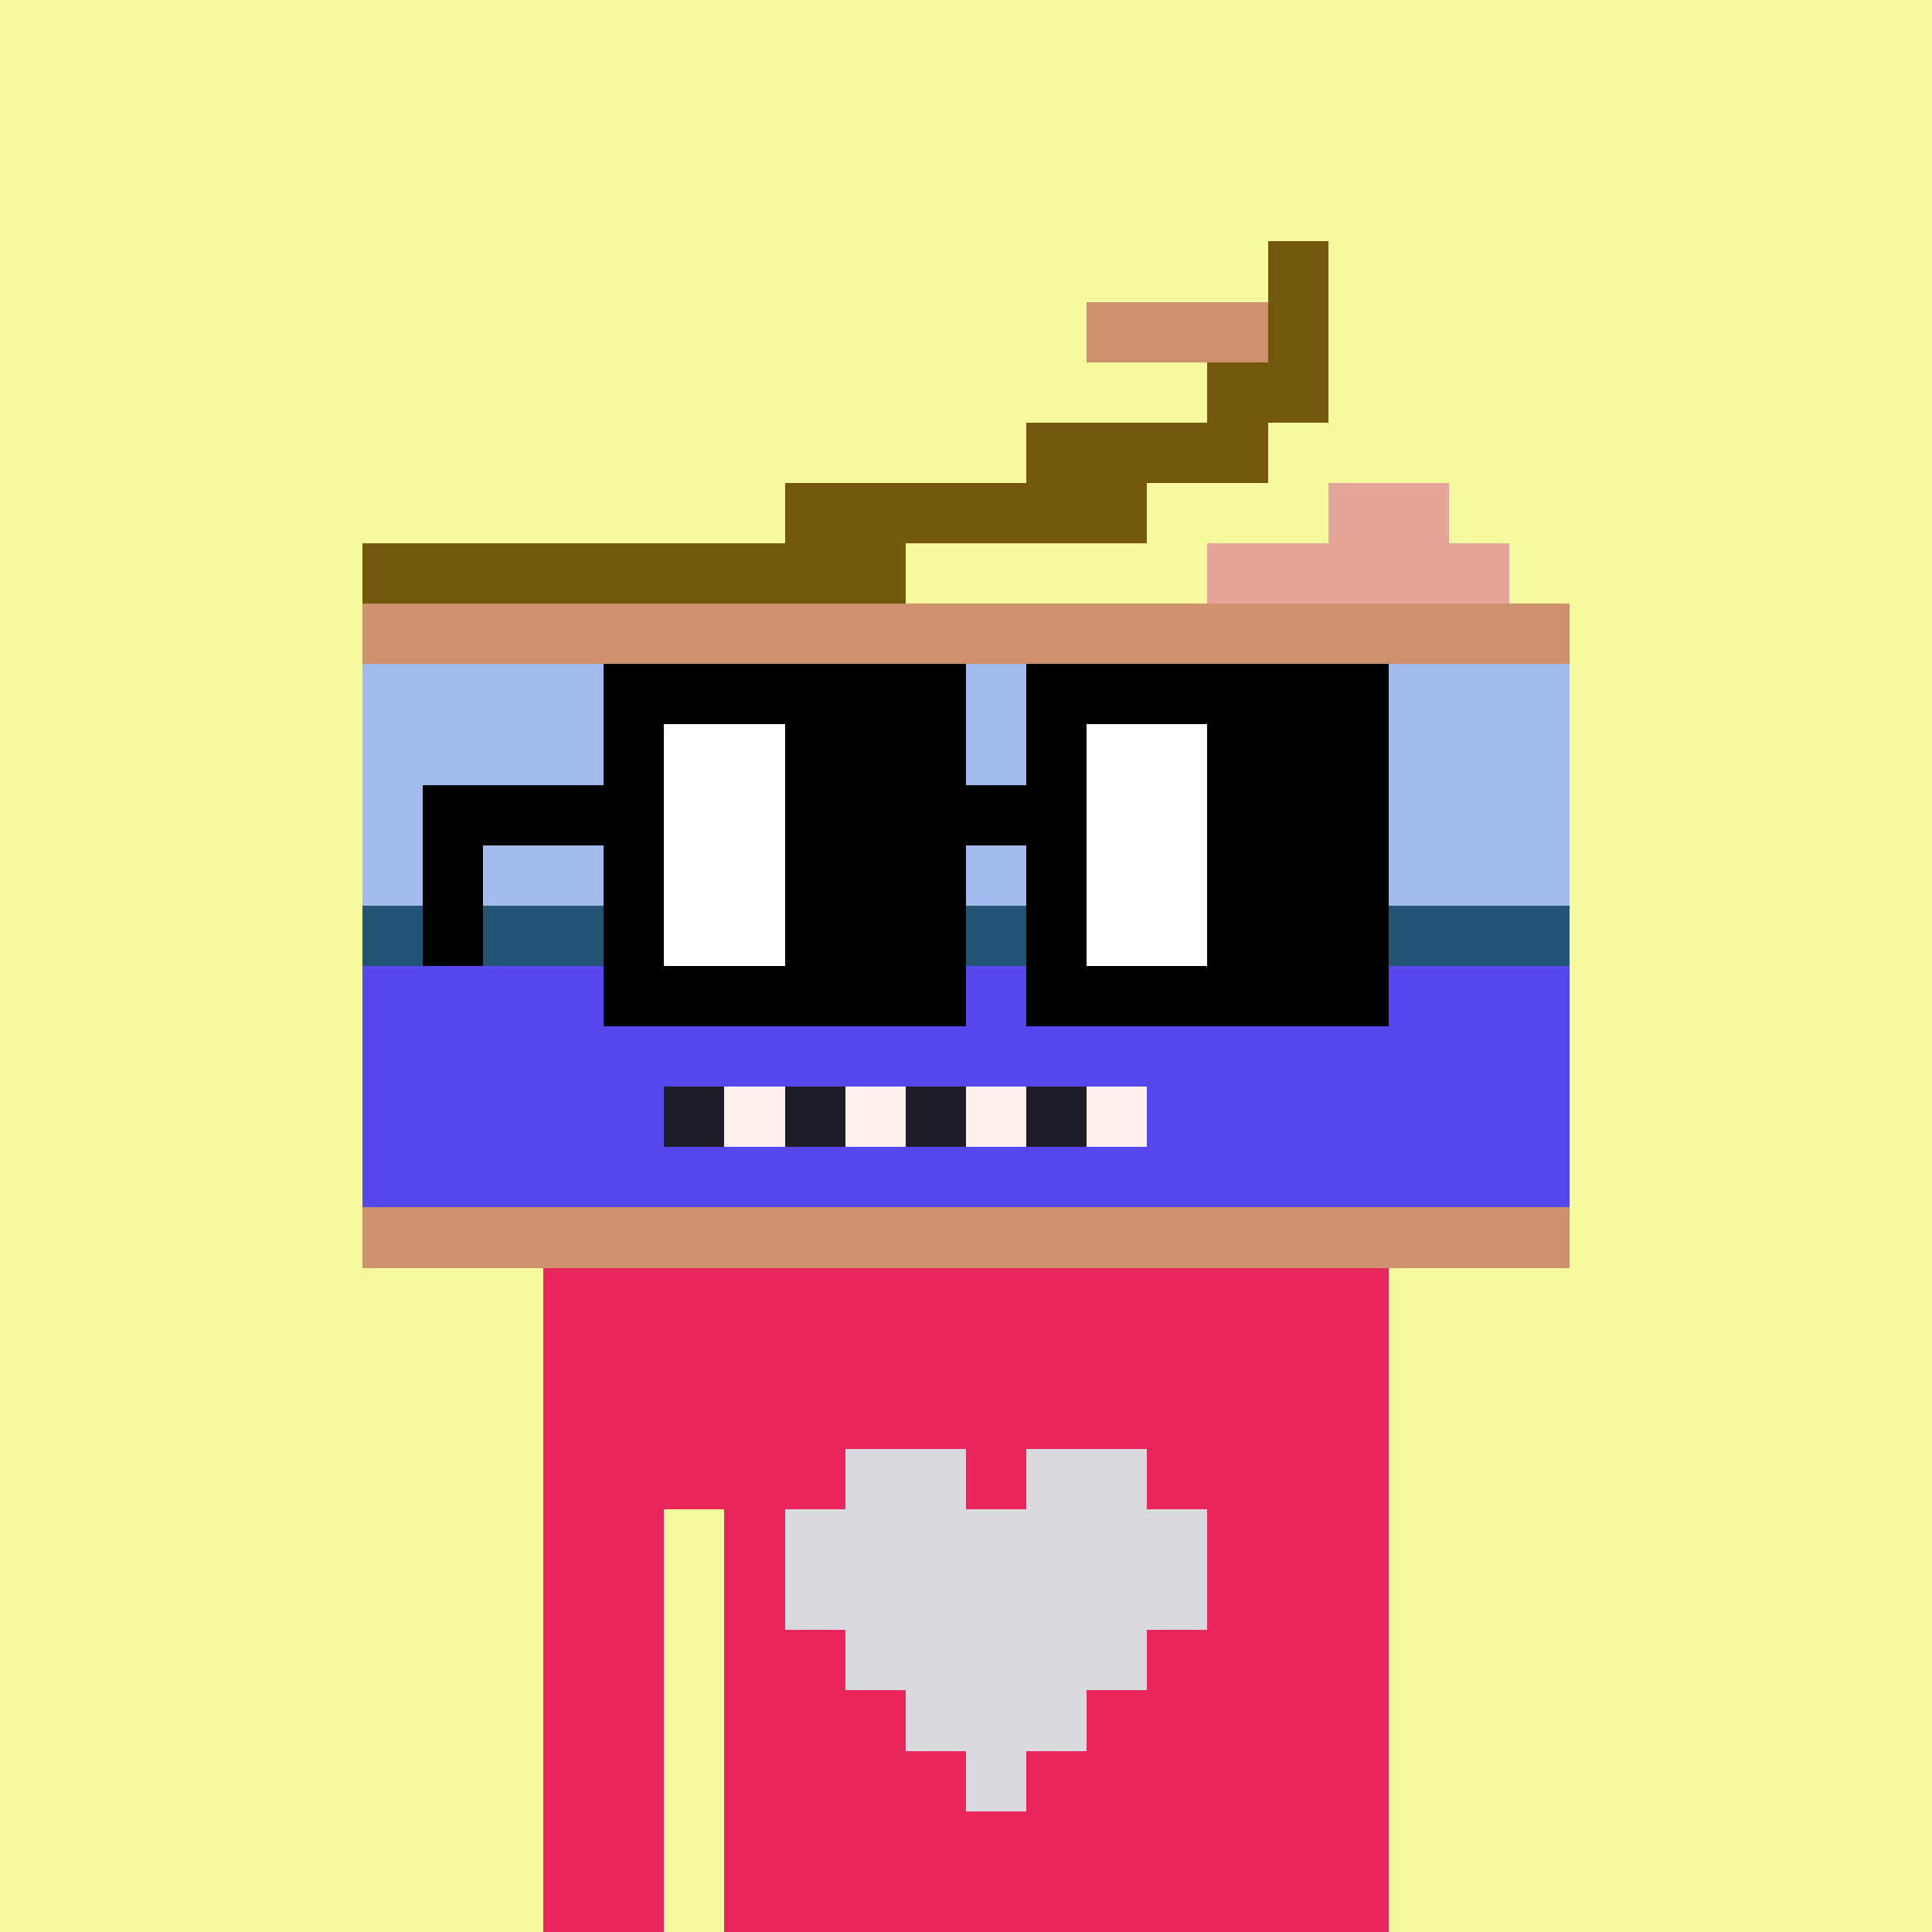 <svg width="320" height="320" viewBox="0 0 320 320" xmlns="http://www.w3.org/2000/svg" shape-rendering="crispEdges"><rect width="100%" height="100%" fill="#f6f99d"/><rect width="140" height="10" x="90" y="210" fill="#e9265c" shape-rendering="crispEdges"/><rect width="140" height="10" x="90" y="220" fill="#e9265c" shape-rendering="crispEdges"/><rect width="140" height="10" x="90" y="230" fill="#e9265c" shape-rendering="crispEdges"/><rect width="140" height="10" x="90" y="240" fill="#e9265c" shape-rendering="crispEdges"/><rect width="20" height="10" x="90" y="250" fill="#e9265c" shape-rendering="crispEdges"/><rect width="110" height="10" x="120" y="250" fill="#e9265c" shape-rendering="crispEdges"/><rect width="20" height="10" x="90" y="260" fill="#e9265c" shape-rendering="crispEdges"/><rect width="110" height="10" x="120" y="260" fill="#e9265c" shape-rendering="crispEdges"/><rect width="20" height="10" x="90" y="270" fill="#e9265c" shape-rendering="crispEdges"/><rect width="110" height="10" x="120" y="270" fill="#e9265c" shape-rendering="crispEdges"/><rect width="20" height="10" x="90" y="280" fill="#e9265c" shape-rendering="crispEdges"/><rect width="110" height="10" x="120" y="280" fill="#e9265c" shape-rendering="crispEdges"/><rect width="20" height="10" x="90" y="290" fill="#e9265c" shape-rendering="crispEdges"/><rect width="110" height="10" x="120" y="290" fill="#e9265c" shape-rendering="crispEdges"/><rect width="20" height="10" x="90" y="300" fill="#e9265c" shape-rendering="crispEdges"/><rect width="110" height="10" x="120" y="300" fill="#e9265c" shape-rendering="crispEdges"/><rect width="20" height="10" x="90" y="310" fill="#e9265c" shape-rendering="crispEdges"/><rect width="110" height="10" x="120" y="310" fill="#e9265c" shape-rendering="crispEdges"/><rect width="20" height="10" x="140" y="240" fill="#d8dadf" shape-rendering="crispEdges"/><rect width="20" height="10" x="170" y="240" fill="#d8dadf" shape-rendering="crispEdges"/><rect width="70" height="10" x="130" y="250" fill="#d8dadf" shape-rendering="crispEdges"/><rect width="70" height="10" x="130" y="260" fill="#d8dadf" shape-rendering="crispEdges"/><rect width="50" height="10" x="140" y="270" fill="#d8dadf" shape-rendering="crispEdges"/><rect width="30" height="10" x="150" y="280" fill="#d8dadf" shape-rendering="crispEdges"/><rect width="10" height="10" x="160" y="290" fill="#d8dadf" shape-rendering="crispEdges"/><rect width="10" height="10" x="210" y="40" fill="#74580d" shape-rendering="crispEdges"/><rect width="30" height="10" x="180" y="50" fill="#cd916d" shape-rendering="crispEdges"/><rect width="10" height="10" x="210" y="50" fill="#74580d" shape-rendering="crispEdges"/><rect width="20" height="10" x="200" y="60" fill="#74580d" shape-rendering="crispEdges"/><rect width="40" height="10" x="170" y="70" fill="#74580d" shape-rendering="crispEdges"/><rect width="60" height="10" x="130" y="80" fill="#74580d" shape-rendering="crispEdges"/><rect width="20" height="10" x="220" y="80" fill="#e4a499" shape-rendering="crispEdges"/><rect width="90" height="10" x="60" y="90" fill="#74580d" shape-rendering="crispEdges"/><rect width="50" height="10" x="200" y="90" fill="#e4a499" shape-rendering="crispEdges"/><rect width="200" height="10" x="60" y="100" fill="#cd916d" shape-rendering="crispEdges"/><rect width="200" height="10" x="60" y="110" fill="#a3baed" shape-rendering="crispEdges"/><rect width="200" height="10" x="60" y="120" fill="#a3baed" shape-rendering="crispEdges"/><rect width="200" height="10" x="60" y="130" fill="#a3baed" shape-rendering="crispEdges"/><rect width="200" height="10" x="60" y="140" fill="#a3baed" shape-rendering="crispEdges"/><rect width="200" height="10" x="60" y="150" fill="#235476" shape-rendering="crispEdges"/><rect width="200" height="10" x="60" y="160" fill="#5648ed" shape-rendering="crispEdges"/><rect width="200" height="10" x="60" y="170" fill="#5648ed" shape-rendering="crispEdges"/><rect width="50" height="10" x="60" y="180" fill="#5648ed" shape-rendering="crispEdges"/><rect width="10" height="10" x="110" y="180" fill="#1f1d29" shape-rendering="crispEdges"/><rect width="10" height="10" x="120" y="180" fill="#fff0ee" shape-rendering="crispEdges"/><rect width="10" height="10" x="130" y="180" fill="#1f1d29" shape-rendering="crispEdges"/><rect width="10" height="10" x="140" y="180" fill="#fff0ee" shape-rendering="crispEdges"/><rect width="10" height="10" x="150" y="180" fill="#1f1d29" shape-rendering="crispEdges"/><rect width="10" height="10" x="160" y="180" fill="#fff0ee" shape-rendering="crispEdges"/><rect width="10" height="10" x="170" y="180" fill="#1f1d29" shape-rendering="crispEdges"/><rect width="10" height="10" x="180" y="180" fill="#fff0ee" shape-rendering="crispEdges"/><rect width="70" height="10" x="190" y="180" fill="#5648ed" shape-rendering="crispEdges"/><rect width="200" height="10" x="60" y="190" fill="#5648ed" shape-rendering="crispEdges"/><rect width="200" height="10" x="60" y="200" fill="#cd916d" shape-rendering="crispEdges"/><rect width="60" height="10" x="100" y="110" fill="#000" shape-rendering="crispEdges"/><rect width="60" height="10" x="170" y="110" fill="#000" shape-rendering="crispEdges"/><rect width="10" height="10" x="100" y="120" fill="#000" shape-rendering="crispEdges"/><rect width="20" height="10" x="110" y="120" fill="#fff" shape-rendering="crispEdges"/><rect width="30" height="10" x="130" y="120" fill="#000" shape-rendering="crispEdges"/><rect width="10" height="10" x="170" y="120" fill="#000" shape-rendering="crispEdges"/><rect width="20" height="10" x="180" y="120" fill="#fff" shape-rendering="crispEdges"/><rect width="30" height="10" x="200" y="120" fill="#000" shape-rendering="crispEdges"/><rect width="40" height="10" x="70" y="130" fill="#000" shape-rendering="crispEdges"/><rect width="20" height="10" x="110" y="130" fill="#fff" shape-rendering="crispEdges"/><rect width="50" height="10" x="130" y="130" fill="#000" shape-rendering="crispEdges"/><rect width="20" height="10" x="180" y="130" fill="#fff" shape-rendering="crispEdges"/><rect width="30" height="10" x="200" y="130" fill="#000" shape-rendering="crispEdges"/><rect width="10" height="10" x="70" y="140" fill="#000" shape-rendering="crispEdges"/><rect width="10" height="10" x="100" y="140" fill="#000" shape-rendering="crispEdges"/><rect width="20" height="10" x="110" y="140" fill="#fff" shape-rendering="crispEdges"/><rect width="30" height="10" x="130" y="140" fill="#000" shape-rendering="crispEdges"/><rect width="10" height="10" x="170" y="140" fill="#000" shape-rendering="crispEdges"/><rect width="20" height="10" x="180" y="140" fill="#fff" shape-rendering="crispEdges"/><rect width="30" height="10" x="200" y="140" fill="#000" shape-rendering="crispEdges"/><rect width="10" height="10" x="70" y="150" fill="#000" shape-rendering="crispEdges"/><rect width="10" height="10" x="100" y="150" fill="#000" shape-rendering="crispEdges"/><rect width="20" height="10" x="110" y="150" fill="#fff" shape-rendering="crispEdges"/><rect width="30" height="10" x="130" y="150" fill="#000" shape-rendering="crispEdges"/><rect width="10" height="10" x="170" y="150" fill="#000" shape-rendering="crispEdges"/><rect width="20" height="10" x="180" y="150" fill="#fff" shape-rendering="crispEdges"/><rect width="30" height="10" x="200" y="150" fill="#000" shape-rendering="crispEdges"/><rect width="60" height="10" x="100" y="160" fill="#000" shape-rendering="crispEdges"/><rect width="60" height="10" x="170" y="160" fill="#000" shape-rendering="crispEdges"/></svg>